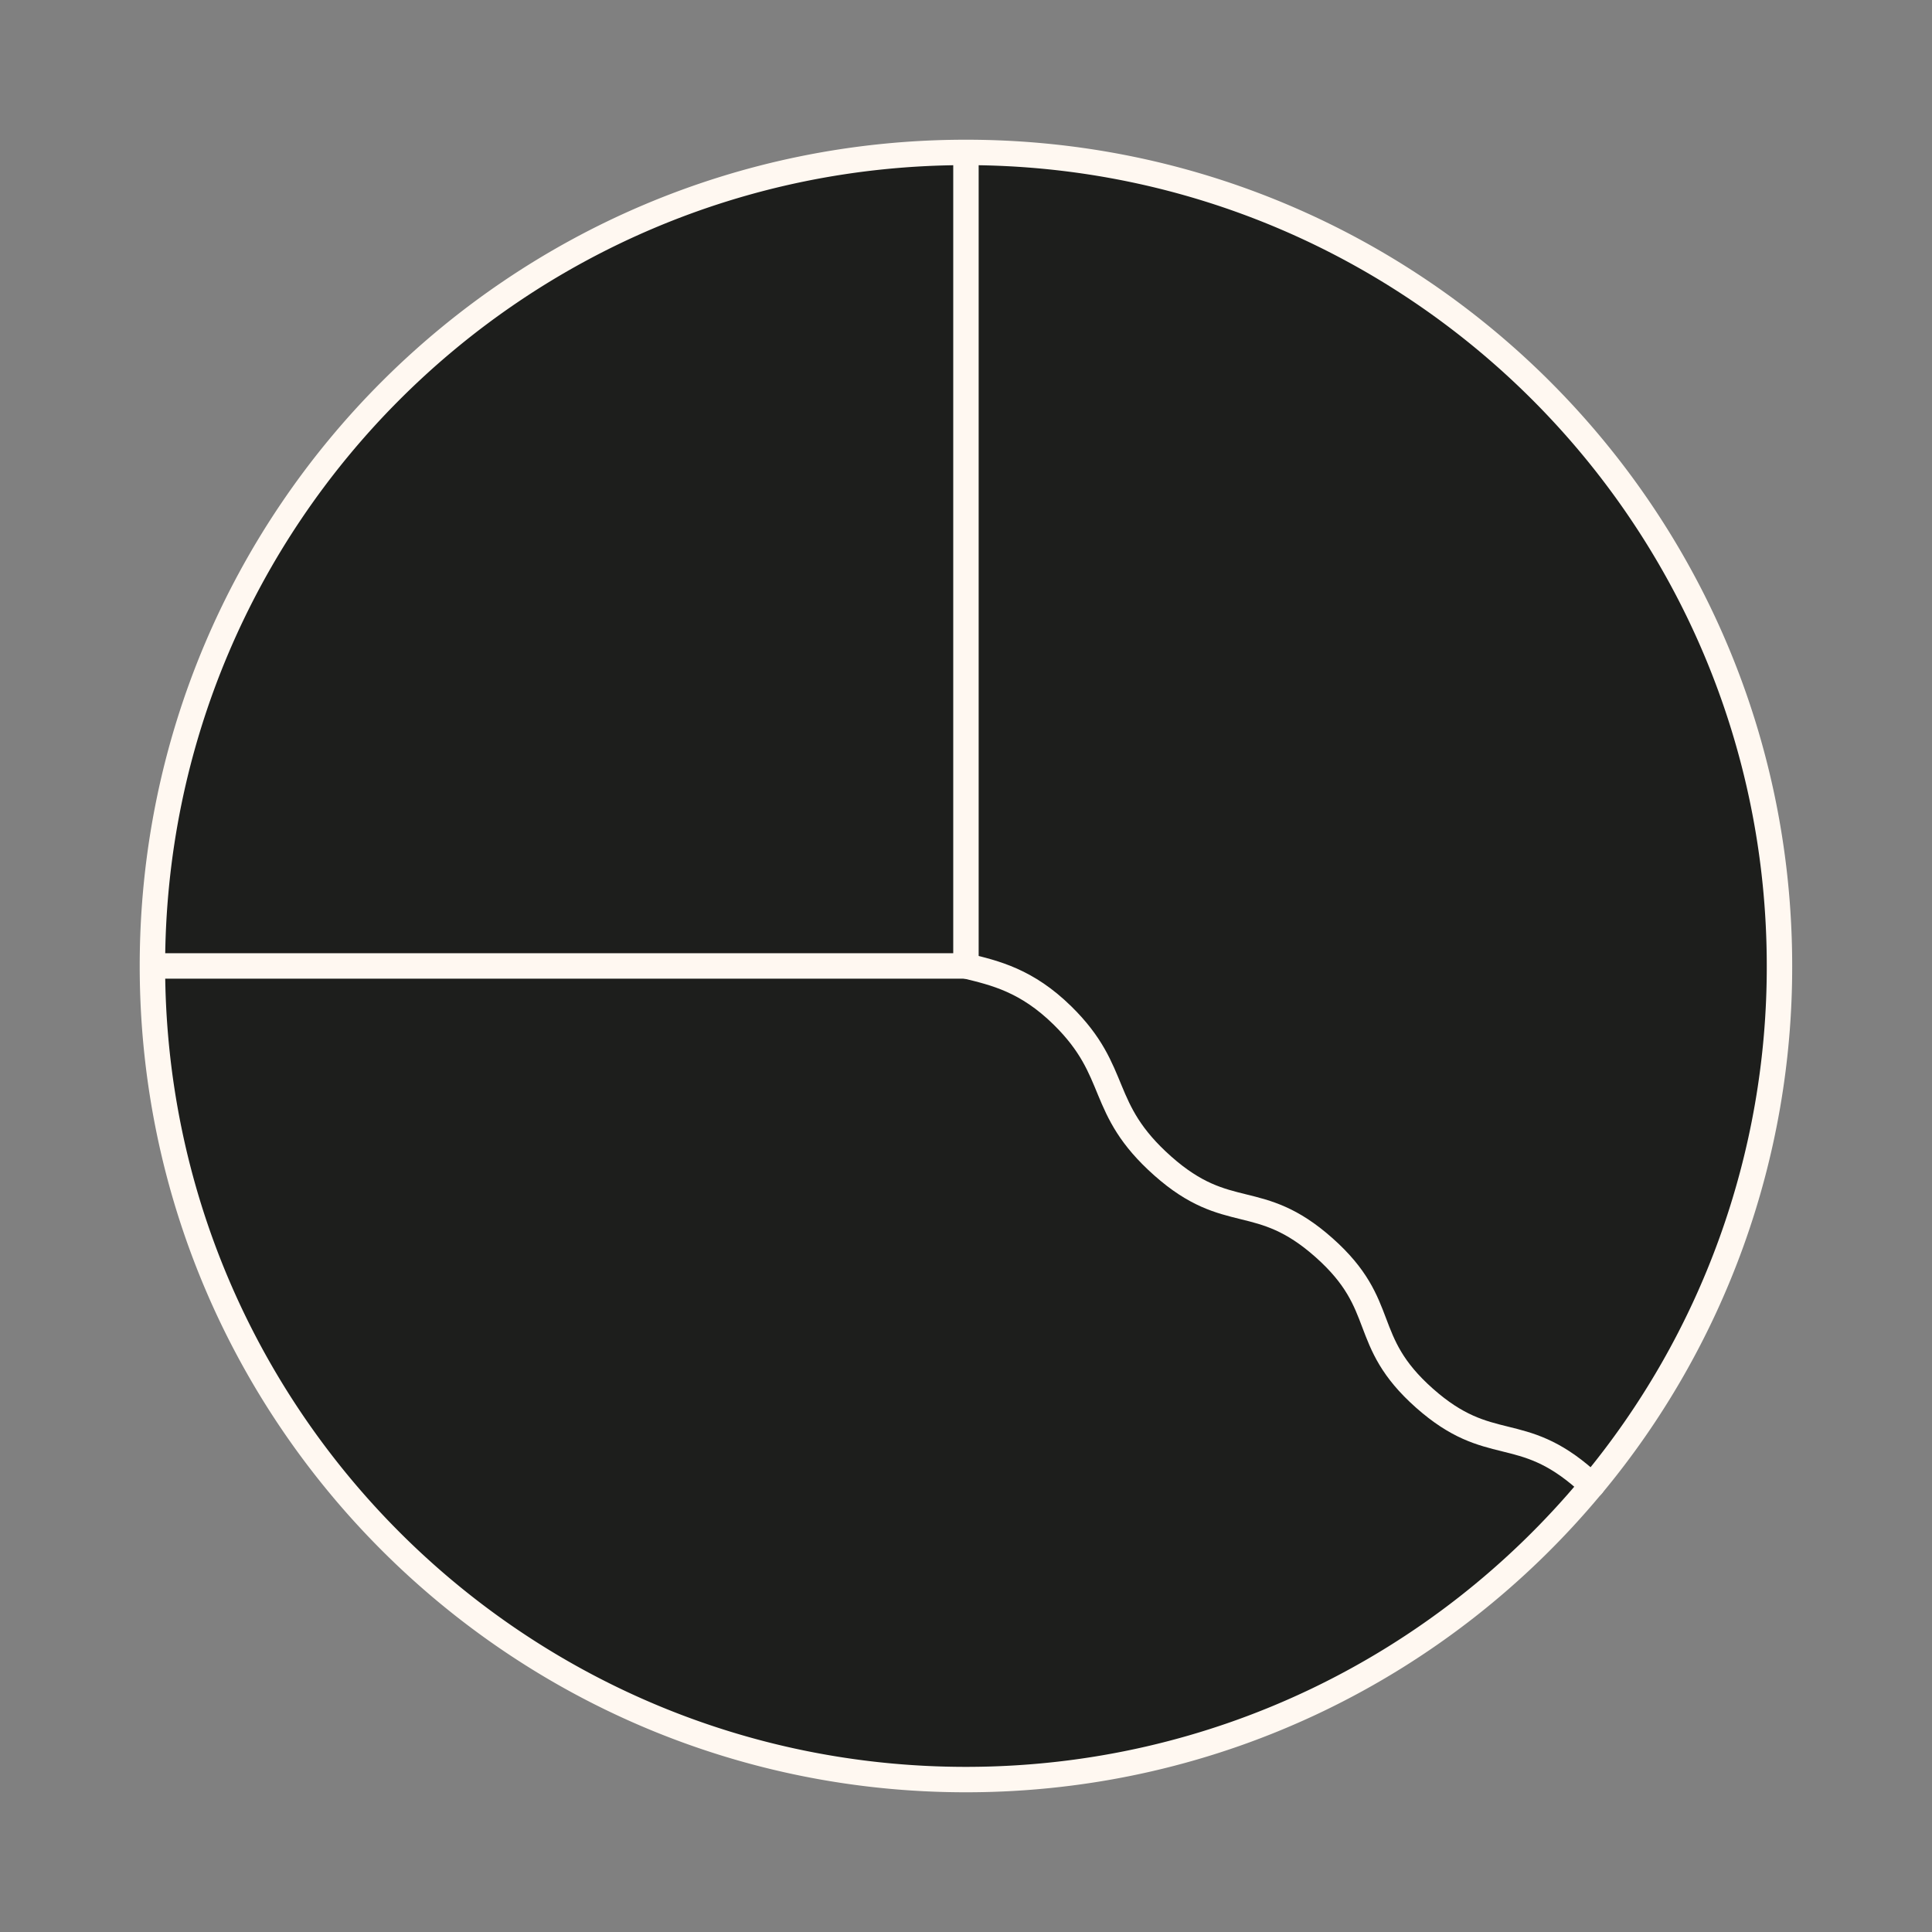 <svg xmlns="http://www.w3.org/2000/svg" width="76" height="76" fill="none" xmlns:v="https://vecta.io/nano"><rect width="100%" height="100%" fill="#808080" stroke="none"/><g fill="#1d1e1c"><path d="M70 37.998a31.87 31.87 0 0 1-7.376 20.44h-.004l-.242-.226c-2.573-2.282-3.772-.928-6.345-3.214s-1.375-3.637-3.948-5.919-3.772-.932-6.346-3.214-1.658-3.673-3.944-5.919c-1.404-1.379-2.643-1.67-3.797-1.949V5.996C55.671 5.996 70 20.325 70 37.998z"/><path d="M62.378 58.212l.242.226c-5.865 7.068-14.718 11.566-24.622 11.566-17.678 0-32.002-14.328-32.002-32.006h32.002c1.153.279 2.393.57 3.796 1.949 2.286 2.245 1.371 3.637 3.944 5.919s3.772.928 6.345 3.214 1.375 3.636 3.949 5.919 3.772.931 6.345 3.214z"/><path d="M37.998 5.996v32.002H5.996c0-17.674 14.324-32.002 32.002-32.002z"/></g><g stroke="#fff8f1"><g stroke-miterlimit="10" stroke-linejoin="round"><path d="M62.62 58.438c-5.865 7.068-14.718 11.566-24.622 11.566-17.678 0-32.002-14.328-32.002-32.006S20.32 5.996 37.998 5.996 70 20.325 70 37.998a31.87 31.87 0 0 1-7.375 20.44"/><path d="M5.996 37.998h32.002V5.996"/></g><path d="M37.998 37.998c1.154.279 2.393.571 3.797 1.949 2.286 2.245 1.371 3.637 3.944 5.919s3.772.927 6.345 3.214 1.375 3.636 3.949 5.919 3.772.932 6.345 3.214l.242.226h.004" stroke-linecap="round" stroke-linejoin="round"/></g></svg>